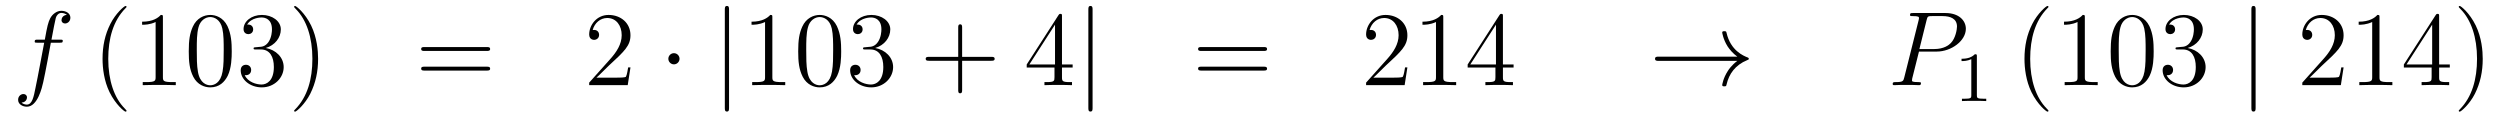 <?xml version='1.0'?>
<!-- This file was generated by dvisvgm 1.14.1 -->
<svg height='14pt' version='1.1' viewBox='0 -14 283 14' width='283pt' xmlns='http://www.w3.org/2000/svg' xmlns:xlink='http://www.w3.org/1999/xlink'>
<g id='page1'>
<g transform='matrix(1 0 0 1 -132 650)'>
<path d='M138.772 -659.166C139.011 -659.166 139.106 -659.166 139.106 -659.393C139.106 -659.512 139.011 -659.512 138.795 -659.512H137.827C138.054 -660.743 138.222 -661.592 138.317 -661.975C138.389 -662.262 138.64 -662.537 138.951 -662.537C139.202 -662.537 139.453 -662.429 139.572 -662.322C139.106 -662.274 138.963 -661.927 138.963 -661.724C138.963 -661.485 139.142 -661.341 139.369 -661.341C139.608 -661.341 139.967 -661.544 139.967 -661.999C139.967 -662.501 139.465 -662.776 138.939 -662.776C138.425 -662.776 137.923 -662.393 137.684 -661.927C137.468 -661.508 137.349 -661.078 137.074 -659.512H136.273C136.046 -659.512 135.927 -659.512 135.927 -659.297C135.927 -659.166 135.998 -659.166 136.237 -659.166H137.002C136.787 -658.054 136.297 -655.352 136.022 -654.073C135.819 -653.033 135.64 -652.16 135.042 -652.16C135.006 -652.16 134.659 -652.16 134.444 -652.387C135.054 -652.435 135.054 -652.961 135.054 -652.973C135.054 -653.212 134.874 -653.356 134.648 -653.356C134.408 -653.356 134.05 -653.152 134.05 -652.698C134.05 -652.184 134.576 -651.921 135.042 -651.921C136.261 -651.921 136.763 -654.109 136.895 -654.707C137.11 -655.627 137.696 -658.807 137.755 -659.166H138.772Z' fill-rule='evenodd'/>
<path d='M146.323 -651.455C146.323 -651.491 146.323 -651.515 146.12 -651.718C144.924 -652.926 144.255 -654.898 144.255 -657.337C144.255 -659.656 144.817 -661.652 146.203 -663.063C146.323 -663.17 146.323 -663.194 146.323 -663.23C146.323 -663.302 146.263 -663.326 146.215 -663.326C146.06 -663.326 145.08 -662.465 144.494 -661.293C143.884 -660.086 143.609 -658.807 143.609 -657.337C143.609 -656.272 143.777 -654.85 144.398 -653.571C145.103 -652.137 146.084 -651.359 146.215 -651.359C146.263 -651.359 146.323 -651.383 146.323 -651.455ZM150.441 -662.022C150.441 -662.298 150.441 -662.309 150.201 -662.309C149.915 -661.987 149.317 -661.544 148.086 -661.544V-661.198C148.361 -661.198 148.958 -661.198 149.616 -661.508V-655.28C149.616 -654.85 149.58 -654.707 148.528 -654.707H148.157V-654.36C148.48 -654.384 149.64 -654.384 150.034 -654.384C150.429 -654.384 151.576 -654.384 151.899 -654.36V-654.707H151.528C150.477 -654.707 150.441 -654.85 150.441 -655.28V-662.022ZM158.233 -658.185C158.233 -659.178 158.173 -660.146 157.743 -661.054C157.253 -662.047 156.392 -662.309 155.806 -662.309C155.113 -662.309 154.264 -661.963 153.822 -660.971C153.487 -660.217 153.368 -659.476 153.368 -658.185C153.368 -657.026 153.451 -656.153 153.882 -655.304C154.348 -654.396 155.173 -654.109 155.795 -654.109C156.834 -654.109 157.432 -654.731 157.779 -655.424C158.209 -656.32 158.233 -657.492 158.233 -658.185ZM155.795 -654.348C155.412 -654.348 154.635 -654.563 154.408 -655.866C154.276 -656.583 154.276 -657.492 154.276 -658.329C154.276 -659.309 154.276 -660.193 154.468 -660.899C154.671 -661.7 155.28 -662.07 155.795 -662.07C156.249 -662.07 156.942 -661.795 157.169 -660.768C157.325 -660.086 157.325 -659.142 157.325 -658.329C157.325 -657.528 157.325 -656.619 157.193 -655.89C156.966 -654.575 156.213 -654.348 155.795 -654.348ZM160.957 -658.652C160.754 -658.64 160.706 -658.627 160.706 -658.52C160.706 -658.401 160.766 -658.401 160.981 -658.401H161.531C162.547 -658.401 163.001 -657.564 163.001 -656.416C163.001 -654.85 162.189 -654.432 161.603 -654.432C161.029 -654.432 160.049 -654.707 159.702 -655.496C160.084 -655.436 160.431 -655.651 160.431 -656.081C160.431 -656.428 160.18 -656.667 159.845 -656.667C159.558 -656.667 159.248 -656.5 159.248 -656.046C159.248 -654.982 160.312 -654.109 161.639 -654.109C163.061 -654.109 164.113 -655.197 164.113 -656.404C164.113 -657.504 163.229 -658.365 162.081 -658.568C163.121 -658.867 163.79 -659.739 163.79 -660.672C163.79 -661.616 162.81 -662.309 161.65 -662.309C160.455 -662.309 159.57 -661.58 159.57 -660.708C159.57 -660.229 159.941 -660.134 160.12 -660.134C160.371 -660.134 160.658 -660.313 160.658 -660.672C160.658 -661.054 160.371 -661.222 160.109 -661.222C160.037 -661.222 160.013 -661.222 159.977 -661.21C160.431 -662.022 161.555 -662.022 161.614 -662.022C162.009 -662.022 162.786 -661.843 162.786 -660.672C162.786 -660.445 162.75 -659.775 162.404 -659.261C162.045 -658.735 161.639 -658.699 161.316 -658.687L160.957 -658.652ZM168.008 -657.337C168.008 -658.245 167.889 -659.727 167.22 -661.114C166.514 -662.548 165.534 -663.326 165.402 -663.326C165.355 -663.326 165.295 -663.302 165.295 -663.23C165.295 -663.194 165.295 -663.17 165.498 -662.967C166.694 -661.76 167.363 -659.787 167.363 -657.348C167.363 -655.029 166.801 -653.033 165.414 -651.622C165.295 -651.515 165.295 -651.491 165.295 -651.455C165.295 -651.383 165.355 -651.359 165.402 -651.359C165.558 -651.359 166.538 -652.22 167.124 -653.392C167.734 -654.611 168.008 -655.902 168.008 -657.337Z' fill-rule='evenodd'/>
<path d='M187.101 -658.233C187.268 -658.233 187.483 -658.233 187.483 -658.448C187.483 -658.675 187.28 -658.675 187.101 -658.675H180.06C179.892 -658.675 179.677 -658.675 179.677 -658.46C179.677 -658.233 179.88 -658.233 180.06 -658.233H187.101ZM187.101 -656.01C187.268 -656.01 187.483 -656.01 187.483 -656.225C187.483 -656.452 187.28 -656.452 187.101 -656.452H180.06C179.892 -656.452 179.677 -656.452 179.677 -656.237C179.677 -656.01 179.88 -656.01 180.06 -656.01H187.101Z' fill-rule='evenodd'/>
<path d='M203.369 -656.368H203.106C203.07 -656.165 202.974 -655.507 202.854 -655.316C202.771 -655.209 202.09 -655.209 201.731 -655.209H199.519C199.842 -655.484 200.572 -656.249 200.882 -656.536C202.699 -658.209 203.369 -658.831 203.369 -660.014C203.369 -661.389 202.28 -662.309 200.894 -662.309C199.507 -662.309 198.695 -661.126 198.695 -660.098C198.695 -659.488 199.22 -659.488 199.256 -659.488C199.507 -659.488 199.818 -659.667 199.818 -660.05C199.818 -660.385 199.591 -660.612 199.256 -660.612C199.148 -660.612 199.126 -660.612 199.09 -660.6C199.316 -661.413 199.962 -661.963 200.738 -661.963C201.755 -661.963 202.376 -661.114 202.376 -660.014C202.376 -658.998 201.791 -658.113 201.109 -657.348L198.695 -654.647V-654.36H203.058L203.369 -656.368Z' fill-rule='evenodd'/>
<path d='M208.924 -657.348C208.924 -657.695 208.637 -657.982 208.289 -657.982C207.943 -657.982 207.656 -657.695 207.656 -657.348C207.656 -657.002 207.943 -656.715 208.289 -656.715C208.637 -656.715 208.924 -657.002 208.924 -657.348Z' fill-rule='evenodd'/>
<path d='M214.528 -662.895C214.528 -663.11 214.528 -663.326 214.289 -663.326C214.05 -663.326 214.05 -663.11 214.05 -662.895V-651.802C214.05 -651.587 214.05 -651.372 214.289 -651.372C214.528 -651.372 214.528 -651.587 214.528 -651.802V-662.895Z' fill-rule='evenodd'/>
<path d='M219.43 -662.022C219.43 -662.298 219.43 -662.309 219.191 -662.309C218.904 -661.987 218.305 -661.544 217.074 -661.544V-661.198C217.349 -661.198 217.946 -661.198 218.604 -661.508V-655.28C218.604 -654.85 218.569 -654.707 217.517 -654.707H217.146V-654.36C217.469 -654.384 218.628 -654.384 219.023 -654.384C219.418 -654.384 220.565 -654.384 220.888 -654.36V-654.707H220.517C219.466 -654.707 219.43 -654.85 219.43 -655.28V-662.022ZM227.222 -658.185C227.222 -659.178 227.162 -660.146 226.732 -661.054C226.242 -662.047 225.38 -662.309 224.795 -662.309C224.102 -662.309 223.253 -661.963 222.811 -660.971C222.476 -660.217 222.356 -659.476 222.356 -658.185C222.356 -657.026 222.44 -656.153 222.87 -655.304C223.337 -654.396 224.162 -654.109 224.783 -654.109C225.823 -654.109 226.421 -654.731 226.768 -655.424C227.198 -656.32 227.222 -657.492 227.222 -658.185ZM224.783 -654.348C224.401 -654.348 223.624 -654.563 223.397 -655.866C223.265 -656.583 223.265 -657.492 223.265 -658.329C223.265 -659.309 223.265 -660.193 223.457 -660.899C223.66 -661.7 224.269 -662.07 224.783 -662.07C225.238 -662.07 225.931 -661.795 226.158 -660.768C226.313 -660.086 226.313 -659.142 226.313 -658.329C226.313 -657.528 226.313 -656.619 226.182 -655.89C225.955 -654.575 225.202 -654.348 224.783 -654.348ZM229.946 -658.652C229.742 -658.64 229.694 -658.627 229.694 -658.52C229.694 -658.401 229.754 -658.401 229.97 -658.401H230.52C231.535 -658.401 231.99 -657.564 231.99 -656.416C231.99 -654.85 231.178 -654.432 230.592 -654.432C230.017 -654.432 229.037 -654.707 228.691 -655.496C229.073 -655.436 229.42 -655.651 229.42 -656.081C229.42 -656.428 229.169 -656.667 228.834 -656.667C228.547 -656.667 228.236 -656.5 228.236 -656.046C228.236 -654.982 229.301 -654.109 230.627 -654.109C232.05 -654.109 233.101 -655.197 233.101 -656.404C233.101 -657.504 232.217 -658.365 231.07 -658.568C232.11 -658.867 232.78 -659.739 232.78 -660.672C232.78 -661.616 231.799 -662.309 230.639 -662.309C229.444 -662.309 228.559 -661.58 228.559 -660.708C228.559 -660.229 228.93 -660.134 229.109 -660.134C229.36 -660.134 229.648 -660.313 229.648 -660.672C229.648 -661.054 229.36 -661.222 229.097 -661.222C229.026 -661.222 229.002 -661.222 228.966 -661.21C229.42 -662.022 230.544 -662.022 230.603 -662.022C230.998 -662.022 231.775 -661.843 231.775 -660.672C231.775 -660.445 231.739 -659.775 231.392 -659.261C231.034 -658.735 230.627 -658.699 230.304 -658.687L229.946 -658.652Z' fill-rule='evenodd'/>
<path d='M240.913 -657.121H244.212C244.38 -657.121 244.595 -657.121 244.595 -657.337C244.595 -657.564 244.392 -657.564 244.212 -657.564H240.913V-660.863C240.913 -661.03 240.913 -661.246 240.697 -661.246C240.47 -661.246 240.47 -661.042 240.47 -660.863V-657.564H237.172C237.004 -657.564 236.789 -657.564 236.789 -657.348C236.789 -657.121 236.992 -657.121 237.172 -657.121H240.47V-653.822C240.47 -653.655 240.47 -653.44 240.685 -653.44C240.913 -653.44 240.913 -653.643 240.913 -653.822V-657.121Z' fill-rule='evenodd'/>
<path d='M252.216 -662.142C252.216 -662.369 252.216 -662.429 252.048 -662.429C251.953 -662.429 251.917 -662.429 251.821 -662.286L248.224 -656.703V-656.356H251.368V-655.268C251.368 -654.826 251.344 -654.707 250.47 -654.707H250.231V-654.36C250.506 -654.384 251.45 -654.384 251.785 -654.384S253.076 -654.384 253.351 -654.36V-654.707H253.112C252.252 -654.707 252.216 -654.826 252.216 -655.268V-656.356H253.423V-656.703H252.216V-662.142ZM251.428 -661.21V-656.703H248.522L251.428 -661.21Z' fill-rule='evenodd'/>
<path d='M255.68 -662.895C255.68 -663.11 255.68 -663.326 255.44 -663.326C255.202 -663.326 255.202 -663.11 255.202 -662.895V-651.802C255.202 -651.587 255.202 -651.372 255.44 -651.372C255.68 -651.372 255.68 -651.587 255.68 -651.802V-662.895Z' fill-rule='evenodd'/>
<path d='M275.048 -658.233C275.215 -658.233 275.43 -658.233 275.43 -658.448C275.43 -658.675 275.227 -658.675 275.048 -658.675H268.007C267.839 -658.675 267.624 -658.675 267.624 -658.46C267.624 -658.233 267.828 -658.233 268.007 -658.233H275.048ZM275.048 -656.01C275.215 -656.01 275.43 -656.01 275.43 -656.225C275.43 -656.452 275.227 -656.452 275.048 -656.452H268.007C267.839 -656.452 267.624 -656.452 267.624 -656.237C267.624 -656.01 267.828 -656.01 268.007 -656.01H275.048Z' fill-rule='evenodd'/>
<path d='M291.316 -656.368H291.053C291.017 -656.165 290.921 -655.507 290.802 -655.316C290.718 -655.209 290.036 -655.209 289.678 -655.209H287.466C287.789 -655.484 288.518 -656.249 288.829 -656.536C290.646 -658.209 291.316 -658.831 291.316 -660.014C291.316 -661.389 290.228 -662.309 288.841 -662.309C287.455 -662.309 286.642 -661.126 286.642 -660.098C286.642 -659.488 287.168 -659.488 287.203 -659.488C287.455 -659.488 287.765 -659.667 287.765 -660.05C287.765 -660.385 287.538 -660.612 287.203 -660.612C287.096 -660.612 287.072 -660.612 287.036 -660.6C287.263 -661.413 287.909 -661.963 288.686 -661.963C289.702 -661.963 290.323 -661.114 290.323 -660.014C290.323 -658.998 289.738 -658.113 289.056 -657.348L286.642 -654.647V-654.36H291.005L291.316 -656.368ZM295.379 -662.022C295.379 -662.298 295.379 -662.309 295.14 -662.309C294.853 -661.987 294.254 -661.544 293.023 -661.544V-661.198C293.299 -661.198 293.896 -661.198 294.553 -661.508V-655.28C294.553 -654.85 294.518 -654.707 293.466 -654.707H293.095V-654.36C293.418 -654.384 294.577 -654.384 294.972 -654.384S296.514 -654.384 296.837 -654.36V-654.707H296.466C295.415 -654.707 295.379 -654.85 295.379 -655.28V-662.022ZM302.131 -662.142C302.131 -662.369 302.131 -662.429 301.964 -662.429C301.868 -662.429 301.832 -662.429 301.736 -662.286L298.139 -656.703V-656.356H301.283V-655.268C301.283 -654.826 301.259 -654.707 300.385 -654.707H300.146V-654.36C300.421 -654.384 301.366 -654.384 301.7 -654.384S302.992 -654.384 303.266 -654.36V-654.707H303.028C302.167 -654.707 302.131 -654.826 302.131 -655.268V-656.356H303.338V-656.703H302.131V-662.142ZM301.343 -661.21V-656.703H298.438L301.343 -661.21Z' fill-rule='evenodd'/>
<path d='M328.662 -657.109C328.004 -656.607 327.682 -656.117 327.587 -655.962C327.049 -655.137 326.953 -654.384 326.953 -654.372C326.953 -654.228 327.096 -654.228 327.192 -654.228C327.395 -654.228 327.407 -654.252 327.455 -654.468C327.73 -655.639 328.435 -656.643 329.786 -657.193C329.929 -657.241 329.965 -657.265 329.965 -657.348S329.893 -657.468 329.87 -657.48C329.344 -657.683 327.898 -658.281 327.443 -660.289C327.407 -660.433 327.395 -660.468 327.192 -660.468C327.096 -660.468 326.953 -660.468 326.953 -660.325C326.953 -660.301 327.06 -659.548 327.563 -658.747C327.802 -658.388 328.148 -657.97 328.662 -657.588H319.781C319.565 -657.588 319.35 -657.588 319.35 -657.348C319.35 -657.109 319.565 -657.109 319.781 -657.109H328.662Z' fill-rule='evenodd'/>
<path d='M349.228 -658.161H351.235C352.885 -658.161 354.535 -659.381 354.535 -660.743C354.535 -661.676 353.746 -662.525 352.24 -662.525H348.546C348.319 -662.525 348.211 -662.525 348.211 -662.298C348.211 -662.178 348.319 -662.178 348.498 -662.178C349.228 -662.178 349.228 -662.082 349.228 -661.951C349.228 -661.927 349.228 -661.855 349.18 -661.676L347.566 -655.245C347.458 -654.826 347.434 -654.707 346.597 -654.707C346.37 -654.707 346.25 -654.707 346.25 -654.492C346.25 -654.36 346.358 -654.36 346.43 -654.36C346.657 -654.36 346.896 -654.384 347.123 -654.384H348.522C348.749 -654.384 349 -654.36 349.228 -654.36C349.322 -654.36 349.454 -654.36 349.454 -654.587C349.454 -654.707 349.346 -654.707 349.168 -654.707C348.45 -654.707 348.438 -654.79 348.438 -654.91C348.438 -654.97 348.45 -655.053 348.462 -655.113L349.228 -658.161ZM350.088 -661.712C350.195 -662.154 350.243 -662.178 350.71 -662.178H351.893C352.789 -662.178 353.531 -661.891 353.531 -660.994C353.531 -660.684 353.375 -659.667 352.825 -659.118C352.622 -658.902 352.049 -658.448 350.96 -658.448H349.276L350.088 -661.712Z' fill-rule='evenodd'/>
<path d='M355.782 -657.636C355.782 -657.851 355.766 -657.859 355.55 -657.859C355.224 -657.54 354.802 -657.349 354.046 -657.349V-657.086C354.26 -657.086 354.69 -657.086 355.152 -657.301V-653.213C355.152 -652.918 355.129 -652.823 354.372 -652.823H354.092V-652.56C354.419 -652.584 355.105 -652.584 355.464 -652.584C355.822 -652.584 356.515 -652.584 356.842 -652.56V-652.823H356.563C355.806 -652.823 355.782 -652.918 355.782 -653.213V-657.636Z' fill-rule='evenodd'/>
<path d='M363.886 -651.455C363.886 -651.491 363.886 -651.515 363.682 -651.718C362.486 -652.926 361.817 -654.898 361.817 -657.337C361.817 -659.656 362.378 -661.652 363.766 -663.063C363.886 -663.17 363.886 -663.194 363.886 -663.23C363.886 -663.302 363.826 -663.326 363.778 -663.326C363.622 -663.326 362.642 -662.465 362.057 -661.293C361.446 -660.086 361.171 -658.807 361.171 -657.337C361.171 -656.272 361.339 -654.85 361.961 -653.571C362.665 -652.137 363.646 -651.359 363.778 -651.359C363.826 -651.359 363.886 -651.383 363.886 -651.455ZM368.003 -662.022C368.003 -662.298 368.003 -662.309 367.764 -662.309C367.477 -661.987 366.878 -661.544 365.647 -661.544V-661.198C365.923 -661.198 366.521 -661.198 367.177 -661.508V-655.28C367.177 -654.85 367.142 -654.707 366.09 -654.707H365.719V-654.36C366.042 -654.384 367.201 -654.384 367.596 -654.384S369.138 -654.384 369.461 -654.36V-654.707H369.09C368.039 -654.707 368.003 -654.85 368.003 -655.28V-662.022ZM375.796 -658.185C375.796 -659.178 375.736 -660.146 375.305 -661.054C374.815 -662.047 373.955 -662.309 373.369 -662.309C372.676 -662.309 371.826 -661.963 371.384 -660.971C371.05 -660.217 370.93 -659.476 370.93 -658.185C370.93 -657.026 371.014 -656.153 371.444 -655.304C371.91 -654.396 372.736 -654.109 373.357 -654.109C374.396 -654.109 374.994 -654.731 375.341 -655.424C375.772 -656.32 375.796 -657.492 375.796 -658.185ZM373.357 -654.348C372.974 -654.348 372.197 -654.563 371.97 -655.866C371.839 -656.583 371.839 -657.492 371.839 -658.329C371.839 -659.309 371.839 -660.193 372.03 -660.899C372.233 -661.7 372.842 -662.07 373.357 -662.07C373.811 -662.07 374.504 -661.795 374.731 -660.768C374.887 -660.086 374.887 -659.142 374.887 -658.329C374.887 -657.528 374.887 -656.619 374.755 -655.89C374.528 -654.575 373.775 -654.348 373.357 -654.348ZM378.52 -658.652C378.316 -658.64 378.269 -658.627 378.269 -658.52C378.269 -658.401 378.329 -658.401 378.544 -658.401H379.093C380.11 -658.401 380.563 -657.564 380.563 -656.416C380.563 -654.85 379.751 -654.432 379.165 -654.432C378.592 -654.432 377.611 -654.707 377.264 -655.496C377.647 -655.436 377.993 -655.651 377.993 -656.081C377.993 -656.428 377.742 -656.667 377.407 -656.667C377.12 -656.667 376.81 -656.5 376.81 -656.046C376.81 -654.982 377.874 -654.109 379.201 -654.109C380.623 -654.109 381.676 -655.197 381.676 -656.404C381.676 -657.504 380.791 -658.365 379.643 -658.568C380.683 -658.867 381.353 -659.739 381.353 -660.672C381.353 -661.616 380.372 -662.309 379.212 -662.309C378.017 -662.309 377.132 -661.58 377.132 -660.708C377.132 -660.229 377.503 -660.134 377.682 -660.134C377.934 -660.134 378.221 -660.313 378.221 -660.672C378.221 -661.054 377.934 -661.222 377.671 -661.222C377.599 -661.222 377.575 -661.222 377.539 -661.21C377.993 -662.022 379.117 -662.022 379.177 -662.022C379.571 -662.022 380.348 -661.843 380.348 -660.672C380.348 -660.445 380.312 -659.775 379.966 -659.261C379.607 -658.735 379.201 -658.699 378.878 -658.687L378.52 -658.652Z' fill-rule='evenodd'/>
<path d='M387.336 -662.895C387.336 -663.11 387.336 -663.326 387.097 -663.326C386.858 -663.326 386.858 -663.11 386.858 -662.895V-651.802C386.858 -651.587 386.858 -651.372 387.097 -651.372C387.336 -651.372 387.336 -651.587 387.336 -651.802V-662.895Z' fill-rule='evenodd'/>
<path d='M397.295 -656.368H397.032C396.996 -656.165 396.9 -655.507 396.78 -655.316C396.697 -655.209 396.016 -655.209 395.657 -655.209H393.445C393.768 -655.484 394.498 -656.249 394.808 -656.536C396.625 -658.209 397.295 -658.831 397.295 -660.014C397.295 -661.389 396.206 -662.309 394.82 -662.309C393.433 -662.309 392.621 -661.126 392.621 -660.098C392.621 -659.488 393.146 -659.488 393.182 -659.488C393.433 -659.488 393.744 -659.667 393.744 -660.05C393.744 -660.385 393.517 -660.612 393.182 -660.612C393.074 -660.612 393.05 -660.612 393.016 -660.6C393.242 -661.413 393.888 -661.963 394.664 -661.963C395.681 -661.963 396.302 -661.114 396.302 -660.014C396.302 -658.998 395.717 -658.113 395.035 -657.348L392.621 -654.647V-654.36H396.984L397.295 -656.368ZM401.358 -662.022C401.358 -662.298 401.358 -662.309 401.118 -662.309C400.831 -661.987 400.234 -661.544 399.002 -661.544V-661.198C399.277 -661.198 399.875 -661.198 400.532 -661.508V-655.28C400.532 -654.85 400.496 -654.707 399.445 -654.707H399.074V-654.36C399.397 -654.384 400.556 -654.384 400.951 -654.384C401.346 -654.384 402.493 -654.384 402.816 -654.36V-654.707H402.445C401.393 -654.707 401.358 -654.85 401.358 -655.28V-662.022ZM408.11 -662.142C408.11 -662.369 408.11 -662.429 407.942 -662.429C407.848 -662.429 407.812 -662.429 407.716 -662.286L404.117 -656.703V-656.356H407.261V-655.268C407.261 -654.826 407.237 -654.707 406.364 -654.707H406.126V-654.36C406.4 -654.384 407.345 -654.384 407.68 -654.384C408.014 -654.384 408.971 -654.384 409.246 -654.36V-654.707H409.007C408.145 -654.707 408.11 -654.826 408.11 -655.268V-656.356H409.318V-656.703H408.11V-662.142ZM407.321 -661.21V-656.703H404.416L407.321 -661.21ZM413.045 -657.337C413.045 -658.245 412.926 -659.727 412.256 -661.114C411.551 -662.548 410.572 -663.326 410.44 -663.326C410.392 -663.326 410.332 -663.302 410.332 -663.23C410.332 -663.194 410.332 -663.17 410.536 -662.967C411.731 -661.76 412.4 -659.787 412.4 -657.348C412.4 -655.029 411.839 -653.033 410.452 -651.622C410.332 -651.515 410.332 -651.491 410.332 -651.455C410.332 -651.383 410.392 -651.359 410.44 -651.359C410.594 -651.359 411.575 -652.22 412.162 -653.392C412.771 -654.611 413.045 -655.902 413.045 -657.337Z' fill-rule='evenodd'/>
</g>
</g>
</svg>
